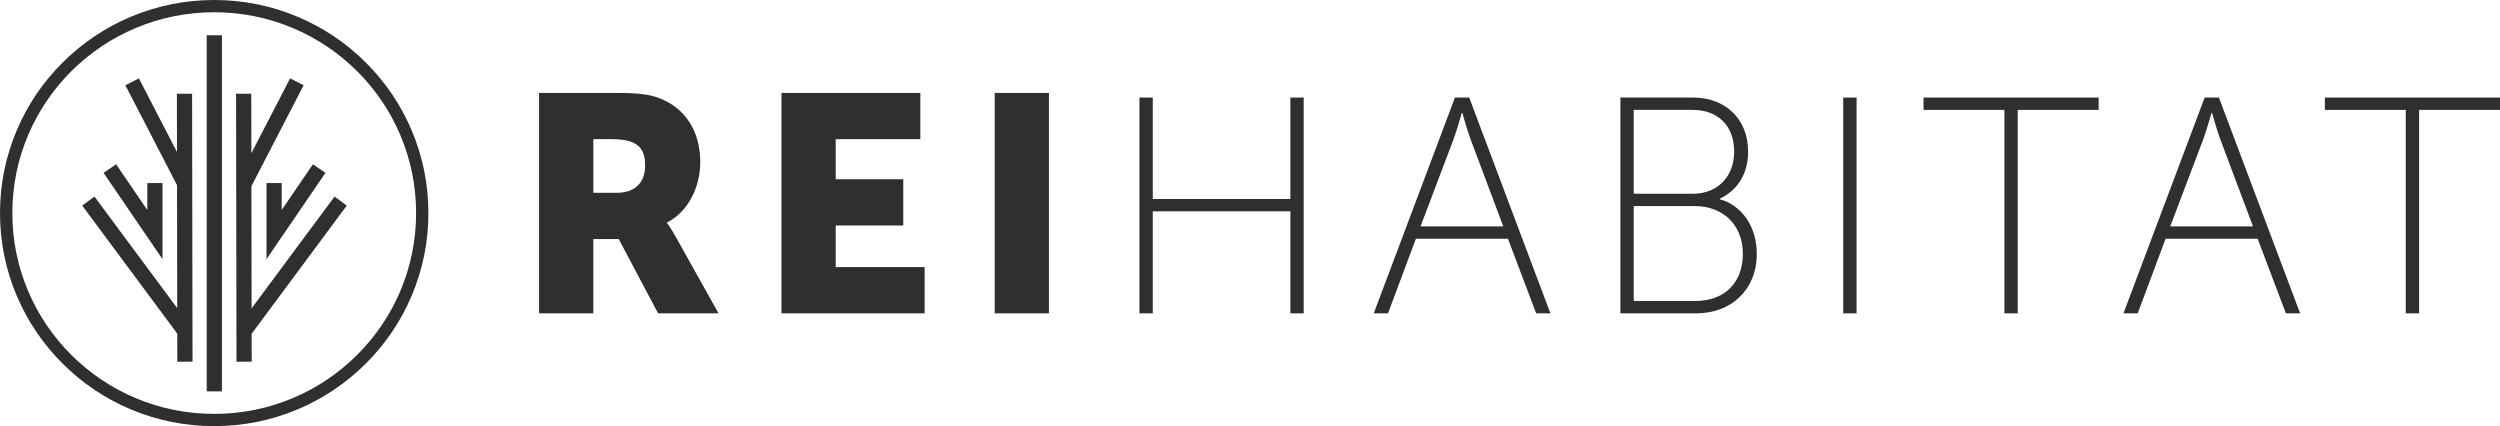 <svg width="264" height="45" viewBox="0 0 264 45" fill="none" xmlns="http://www.w3.org/2000/svg">
<g clip-path="url(#clip0_211_571)">
<path d="M43.464 13.742C42.324 11.063 40.693 8.658 38.618 6.591C36.54 4.524 34.121 2.902 31.428 1.771C28.637 0.595 25.676 0 22.622 0C19.568 0 16.606 0.595 13.816 1.768C11.122 2.902 8.704 4.524 6.626 6.588C4.548 8.655 2.917 11.06 1.78 13.74C0.598 16.515 0 19.461 0 22.499C0 25.536 0.598 28.482 1.778 31.258C2.917 33.937 4.548 36.342 6.624 38.409C8.702 40.476 11.12 42.098 13.813 43.232C16.604 44.405 19.566 45 22.619 45C25.673 45 28.635 44.405 31.425 43.232C34.119 42.098 36.537 40.476 38.615 38.409C40.693 36.342 42.324 33.937 43.461 31.258C44.641 28.485 45.239 25.536 45.239 22.499C45.239 19.461 44.641 16.515 43.461 13.74M42.265 30.754C41.192 33.278 39.653 35.547 37.697 37.493C35.74 39.439 33.459 40.97 30.919 42.039C28.292 43.145 25.499 43.706 22.622 43.706C19.744 43.706 16.951 43.145 14.325 42.039C11.785 40.97 9.506 39.441 7.547 37.493C5.588 35.545 4.052 33.278 2.979 30.754C1.867 28.139 1.303 25.363 1.303 22.499C1.303 19.634 1.867 16.859 2.979 14.246C4.052 11.72 5.591 9.453 7.547 7.505C9.506 5.556 11.785 4.028 14.325 2.961C16.951 1.855 19.744 1.294 22.622 1.294C25.499 1.294 28.292 1.855 30.919 2.961C33.459 4.028 35.738 5.559 37.697 7.505C39.655 9.453 41.192 11.72 42.265 14.246C43.377 16.859 43.94 19.637 43.94 22.499C43.94 25.361 43.377 28.139 42.265 30.754Z" fill="#2F2F2F"/>
<path d="M23.434 3.726H21.828V41.328H23.434V3.726Z" fill="#2F2F2F"/>
<path d="M26.574 35.243L26.579 38.194L24.973 38.197V38.068L24.928 9.9L26.535 9.897L26.544 16.182L30.634 8.275L32.061 9.006L26.549 19.664L26.569 32.559L35.328 20.76L36.619 21.709L26.574 35.243Z" fill="#2F2F2F"/>
<path d="M17.16 19.331V27.369L10.934 18.249L12.262 17.35L15.554 22.173V19.331H17.16Z" fill="#2F2F2F"/>
<path d="M20.331 38.194L18.724 38.197L18.719 35.231L8.682 21.709L9.975 20.76L18.714 32.537L18.694 19.553L13.24 9.006L14.668 8.275L18.689 16.051L18.68 9.9L20.286 9.897L20.331 38.194Z" fill="#2F2F2F"/>
<path d="M34.37 18.249L28.141 27.369V19.331H29.747V22.173L33.042 17.35L34.37 18.249Z" fill="#2F2F2F"/>
<path d="M56.93 9.813H65.08C67.469 9.813 68.615 9.976 69.628 10.367C72.28 11.377 73.948 13.752 73.948 17.138C73.948 19.612 72.769 22.314 70.445 23.487V23.551C70.445 23.551 70.773 23.973 71.329 24.951L75.877 33.09H69.494L65.338 25.245H62.655V33.09H56.927V9.813H56.93ZM65.145 20.36C66.977 20.36 68.124 19.35 68.124 17.496C68.124 15.738 67.469 14.695 64.589 14.695H62.657V20.36H65.145Z" fill="#2F2F2F"/>
<path d="M82.523 9.813H97.186V14.695H88.251V18.928H95.386V23.812H88.251V28.206H97.643V33.09H82.523V9.813Z" fill="#2F2F2F"/>
<path d="M110.768 9.813H105.041V33.09H110.768V9.813Z" fill="#2F2F2F"/>
<path d="M120.324 10.302H121.732V21.012H136.263V10.302H137.67V33.09H136.263V22.314H121.732V33.09H120.324V10.302Z" fill="#2F2F2F"/>
<path d="M159.237 25.21H149.518L146.573 33.088H145.069L153.644 10.3H155.148L163.723 33.088H162.219L159.24 25.21H159.237ZM154.361 11.93C154.361 11.93 153.87 13.688 153.51 14.663L150.007 23.909H158.746L155.277 14.663C154.917 13.688 154.426 11.93 154.426 11.93H154.361Z" fill="#2F2F2F"/>
<path d="M171.117 10.302H178.808C182.147 10.302 184.6 12.515 184.6 15.999C184.6 18.474 183.388 20.133 181.621 20.98V21.044C183.88 21.662 185.516 23.877 185.516 26.805C185.516 30.613 182.8 33.088 179.133 33.088H171.114V10.302H171.117ZM178.776 20.459C181.328 20.459 183.128 18.701 183.128 15.999C183.128 13.298 181.425 11.604 178.741 11.604H172.522V20.459H178.773H178.776ZM179.004 31.786C182.08 31.786 184.044 29.897 184.044 26.805C184.044 23.714 181.916 21.76 178.972 21.76H172.524V31.786H179.004Z" fill="#2F2F2F"/>
<path d="M196.055 10.302H194.647V33.09H196.055V10.302Z" fill="#2F2F2F"/>
<path d="M211.666 11.604H203.125V10.302H221.616V11.604H213.073V33.09H211.666V11.604Z" fill="#2F2F2F"/>
<path d="M238.406 25.21H228.687L225.742 33.088H224.238L232.813 10.3H234.317L242.892 33.088H241.388L238.409 25.21H238.406ZM233.53 11.93C233.53 11.93 233.039 13.688 232.679 14.663L229.176 23.909H237.915L234.446 14.663C234.086 13.688 233.595 11.93 233.595 11.93H233.53Z" fill="#2F2F2F"/>
<path d="M254.05 11.604H245.507V10.302H264V11.604H255.457V33.09H254.05V11.604Z" fill="#2F2F2F"/>
</g>
<defs>
<clipPath id="clip0_211_571">
<rect width="264" height="45" fill="white"/>
</clipPath>
</defs>
</svg>
